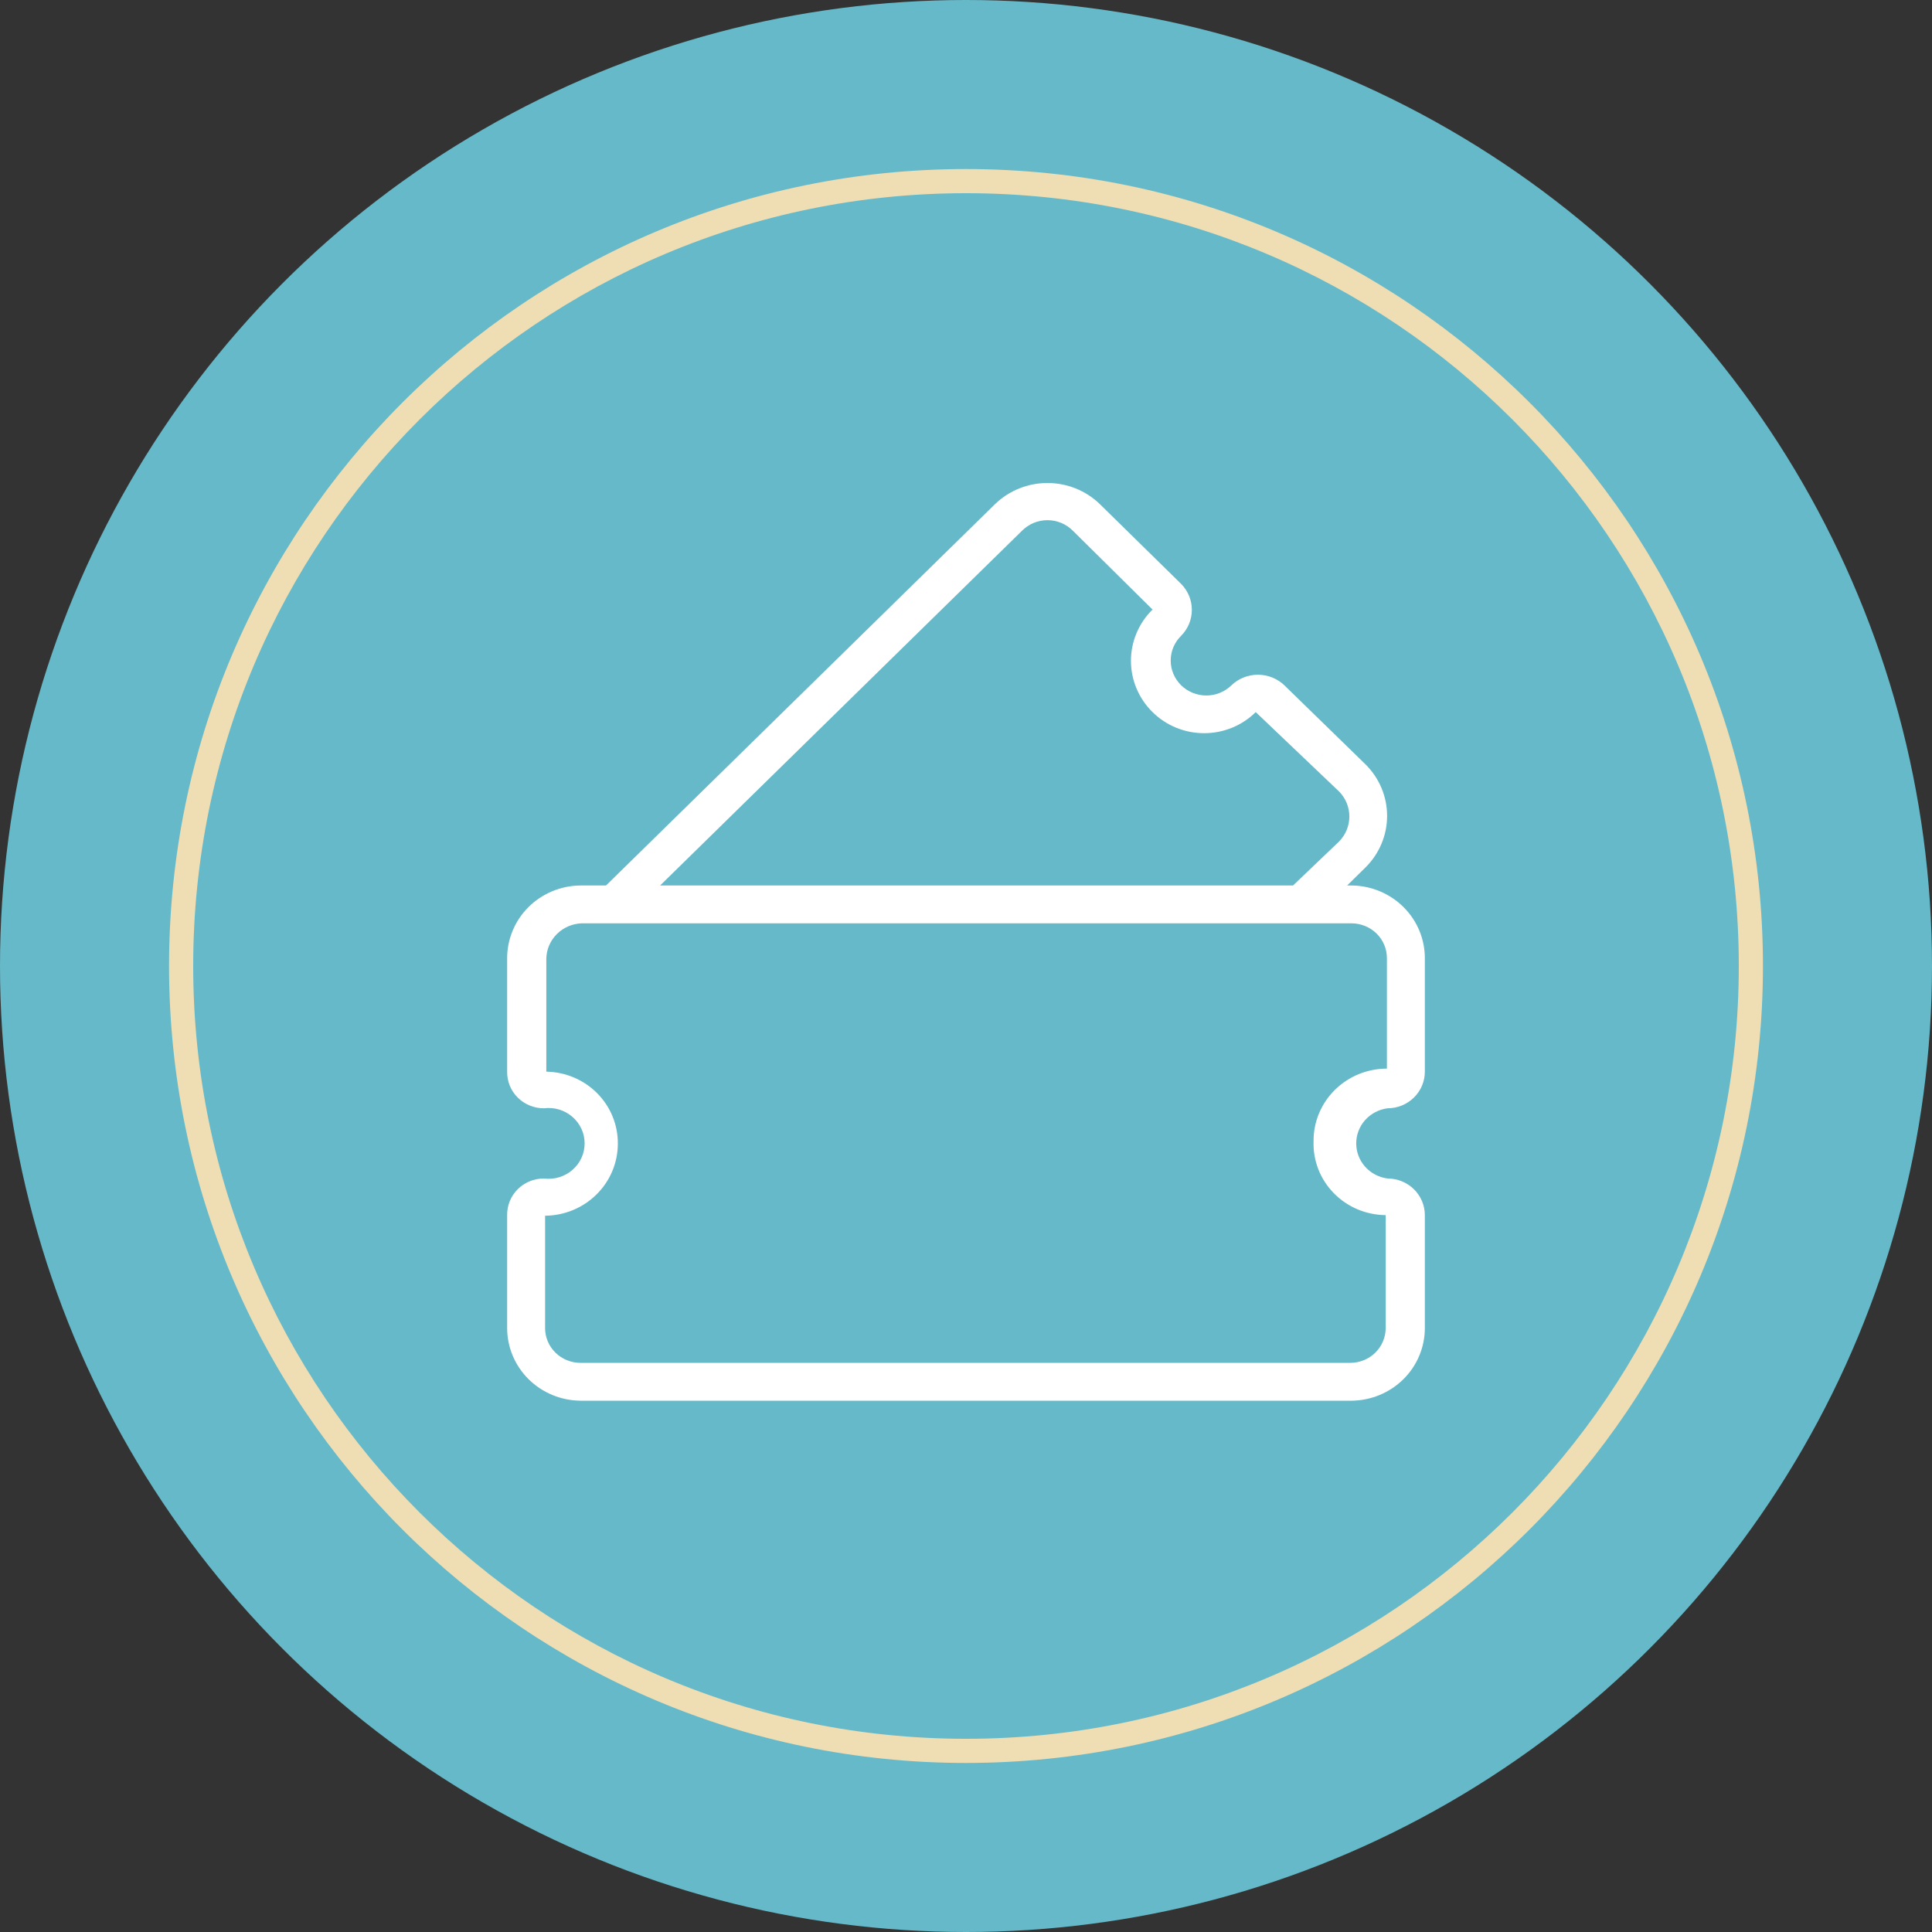 <svg width="80" height="80" viewBox="0 0 80 80" fill="none" xmlns="http://www.w3.org/2000/svg">
<rect x="0" y="0" width="80" height="80" fill="#333333" stroke="none"/>
<circle cx="40" cy="40" r="40" fill="#66B9C8"/>
<path d="M73 40C73 58.225 58.225 73 40 73C21.775 73 7 58.225 7 40C7 21.775 21.775 7 40 7C58.225 7 73 21.775 73 40Z" fill="#66B9C8"/>
<path fill-rule="evenodd" clip-rule="evenodd" d="M40 72C57.673 72 72 57.673 72 40C72 22.327 57.673 8 40 8C22.327 8 8 22.327 8 40C8 57.673 22.327 72 40 72ZM40 73C58.225 73 73 58.225 73 40C73 21.775 58.225 7 40 7C21.775 7 7 21.775 7 40C7 58.225 21.775 73 40 73Z" fill="#EFDDB3"/>
<path d="M57.455 45.892C57.865 45.892 58.258 45.732 58.547 45.448C58.837 45.163 59 44.778 59 44.375V39.699C59.003 39.304 58.927 38.912 58.777 38.546C58.626 38.18 58.403 37.846 58.121 37.565C57.839 37.283 57.503 37.059 57.132 36.904C56.762 36.75 56.364 36.669 55.962 36.666H55.782L56.554 35.907C57.12 35.34 57.437 34.578 57.437 33.784C57.437 32.99 57.12 32.228 56.554 31.661L53.181 28.375C52.888 28.095 52.496 27.939 52.087 27.939C51.679 27.939 51.286 28.095 50.993 28.375C50.717 28.646 50.342 28.799 49.95 28.799C49.559 28.799 49.184 28.646 48.908 28.375C48.631 28.103 48.476 27.735 48.476 27.351C48.476 26.967 48.631 26.599 48.908 26.327C49.193 26.039 49.352 25.654 49.352 25.253C49.352 24.852 49.193 24.466 48.908 24.178L45.535 20.867C44.958 20.311 44.181 20 43.373 20C42.564 20 41.788 20.311 41.21 20.867L25.094 36.666H24.038C23.636 36.669 23.238 36.75 22.868 36.904C22.497 37.059 22.161 37.283 21.879 37.565C21.597 37.846 21.374 38.18 21.224 38.546C21.073 38.912 20.997 39.304 21 39.699V44.375C20.997 44.573 21.034 44.77 21.108 44.954C21.183 45.138 21.294 45.305 21.436 45.446C21.577 45.587 21.746 45.7 21.932 45.776C22.118 45.853 22.317 45.892 22.519 45.892C22.73 45.865 22.944 45.882 23.148 45.942C23.351 46.003 23.539 46.105 23.699 46.243C23.859 46.38 23.987 46.55 24.075 46.74C24.163 46.93 24.208 47.137 24.208 47.346C24.208 47.554 24.163 47.761 24.075 47.951C23.987 48.141 23.859 48.31 23.699 48.448C23.539 48.586 23.351 48.688 23.148 48.749C22.944 48.809 22.73 48.826 22.519 48.799C22.317 48.799 22.118 48.838 21.932 48.915C21.746 48.991 21.577 49.103 21.436 49.245C21.294 49.386 21.183 49.553 21.108 49.737C21.034 49.921 20.997 50.118 21 50.316V54.992C21 55.785 21.319 56.547 21.888 57.11C22.457 57.673 23.23 57.993 24.038 58H55.962C56.77 57.993 57.543 57.673 58.112 57.11C58.681 56.547 59 55.785 59 54.992V50.316C59 49.913 58.837 49.528 58.547 49.243C58.258 48.959 57.865 48.799 57.455 48.799C57.096 48.752 56.767 48.579 56.528 48.312C56.289 48.044 56.158 47.701 56.158 47.346C56.158 46.99 56.289 46.646 56.528 46.379C56.767 46.112 57.096 45.939 57.455 45.892ZM42.317 21.979C42.454 21.84 42.618 21.73 42.799 21.654C42.981 21.578 43.176 21.539 43.373 21.539C43.57 21.539 43.765 21.578 43.946 21.654C44.127 21.73 44.291 21.84 44.428 21.979L47.724 25.24C47.151 25.804 46.83 26.567 46.83 27.363C46.83 28.159 47.151 28.923 47.724 29.487C48.004 29.763 48.336 29.983 48.703 30.133C49.07 30.283 49.463 30.36 49.86 30.36C50.258 30.36 50.651 30.283 51.018 30.133C51.384 29.983 51.717 29.763 51.997 29.487L55.447 32.773C55.721 33.051 55.874 33.423 55.874 33.809C55.874 34.196 55.721 34.568 55.447 34.846L53.542 36.666H27.334L42.317 21.979ZM57.378 50.316V54.992C57.378 55.181 57.34 55.368 57.266 55.543C57.193 55.718 57.084 55.877 56.948 56.011C56.812 56.145 56.65 56.251 56.472 56.323C56.294 56.395 56.103 56.433 55.91 56.433H24.038C23.649 56.433 23.276 56.281 23 56.011C22.725 55.741 22.571 55.374 22.571 54.992V50.341C23.372 50.334 24.138 50.017 24.702 49.458C25.266 48.9 25.583 48.145 25.583 47.358C25.59 46.578 25.282 45.827 24.728 45.268C24.173 44.71 23.417 44.389 22.622 44.375V39.699C22.628 39.316 22.784 38.951 23.058 38.678C23.331 38.405 23.7 38.246 24.09 38.233H55.962C56.351 38.233 56.724 38.385 57 38.655C57.275 38.925 57.429 39.292 57.429 39.674V44.249C57.028 44.249 56.631 44.327 56.261 44.478C55.891 44.63 55.555 44.852 55.272 45.132C54.99 45.411 54.767 45.743 54.615 46.108C54.464 46.473 54.388 46.863 54.392 47.257C54.378 47.652 54.445 48.045 54.588 48.414C54.732 48.783 54.949 49.12 55.228 49.405C55.506 49.69 55.84 49.917 56.209 50.074C56.578 50.23 56.976 50.312 57.378 50.316Z" fill="white"/>
</svg>
